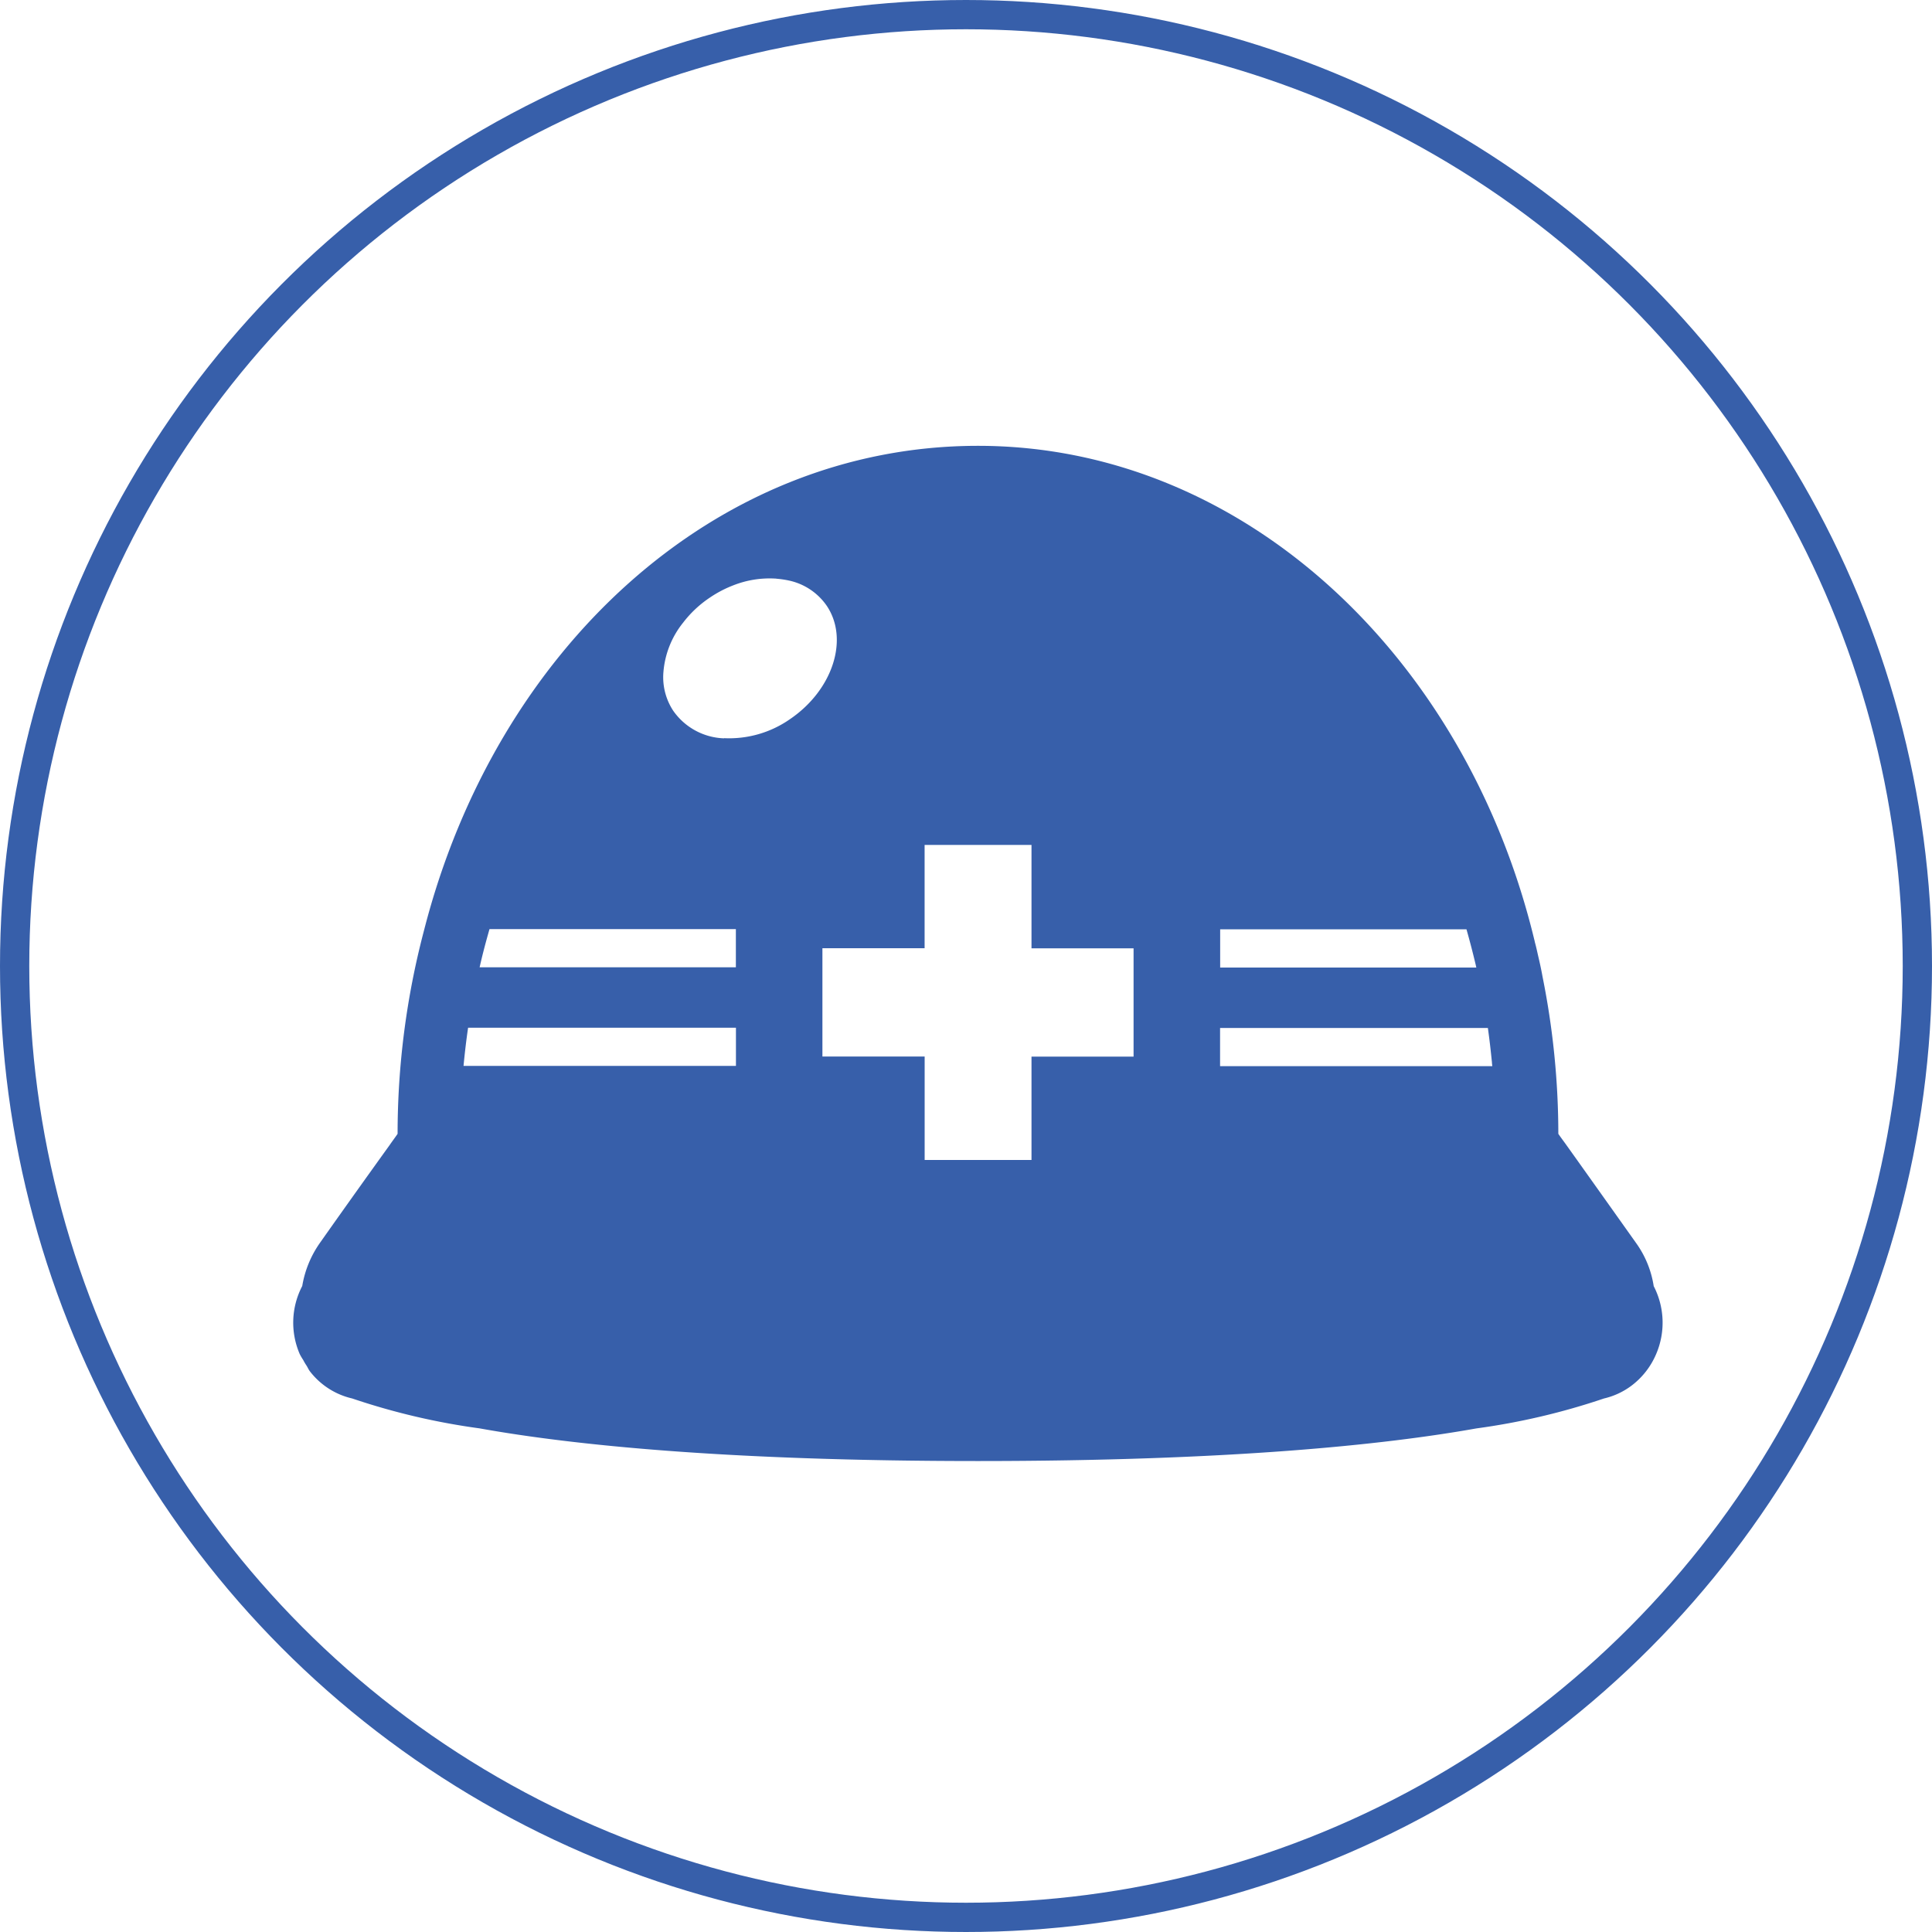 <svg id="chiiki_1" xmlns="http://www.w3.org/2000/svg" width="132" height="132" viewBox="0 0 132 132">
  <circle id="_" cx="65" cy="65" r="65" transform="translate(1 1)" fill="none" stroke="#375faa" stroke-miterlimit="10" stroke-width="2"/>
  <path id="パス_27657" data-name="パス 27657" d="M112.985,90.454a6.814,6.814,0,0,0-1.2-2.934c-1.963-2.764-3.613-5.084-4.776-6.713-.194-.273-.379-.512-.539-.751a54.577,54.577,0,0,0-1.078-10.73c-.084-.469-.185-.938-.295-1.4-.076-.333-.143-.657-.236-.981a.6.6,0,0,0-.025-.119C100.132,47.354,84.861,33.05,66.82,33.05S33.87,47.013,28.976,66.136c-.008.026-.017.06-.025.094a54.521,54.521,0,0,0-1.786,13.826c-.16.239-.345.478-.531.751-1.171,1.629-2.83,3.941-4.784,6.713a7.141,7.141,0,0,0-1.2,2.934,5.4,5.4,0,0,0-.168,4.657,3.832,3.832,0,0,0,.236.4,3.525,3.525,0,0,0,.227.384c.076.119.135.264.219.375a5.087,5.087,0,0,0,2.9,1.868,46.733,46.733,0,0,0,8.734,2.047.17.17,0,0,0,.042.009c6.25,1.117,16.795,2.218,33.986,2.218s27.744-1.109,33.986-2.218c.017,0,.034-.009.051-.009a46.761,46.761,0,0,0,8.726-2.047,5.018,5.018,0,0,0,1.861-.861,5.292,5.292,0,0,0,1.7-2.166,5.434,5.434,0,0,0-.168-4.657ZM100.831,68.533c.008.051.025.1.034.162h-17.5v-2.61h16.829C100.426,66.9,100.637,67.714,100.831,68.533Zm-17.469,4.29h18.294c.109.776.2,1.569.278,2.354,0,.085.017.162.025.256h-18.6v-2.61ZM70.475,60.31v7.071h6.974v7.4H70.475v7.062h-7.3V74.776H56.19v-7.4h6.982V60.319h7.3ZM49.469,53.035a4.411,4.411,0,0,1-3.479-1.894,4.176,4.176,0,0,1-.665-2.61,6.17,6.17,0,0,1,1.348-3.4,7.634,7.634,0,0,1,1.819-1.706,7.883,7.883,0,0,1,1.634-.853,6.756,6.756,0,0,1,2.838-.452.312.312,0,0,1,.084.009,6.637,6.637,0,0,1,.825.119A4.205,4.205,0,0,1,56.5,44c1.516,2.286.387,5.74-2.518,7.719a7.254,7.254,0,0,1-4.515,1.305h0ZM33.07,68.678h-.3c.194-.879.43-1.749.674-2.61H50.277v2.61H33.061Zm-1.4,6.738c.084-.879.185-1.749.312-2.61h18.3v2.61H31.68Z" transform="translate(0 -2.59)" fill="#375faa"/>
</svg>
